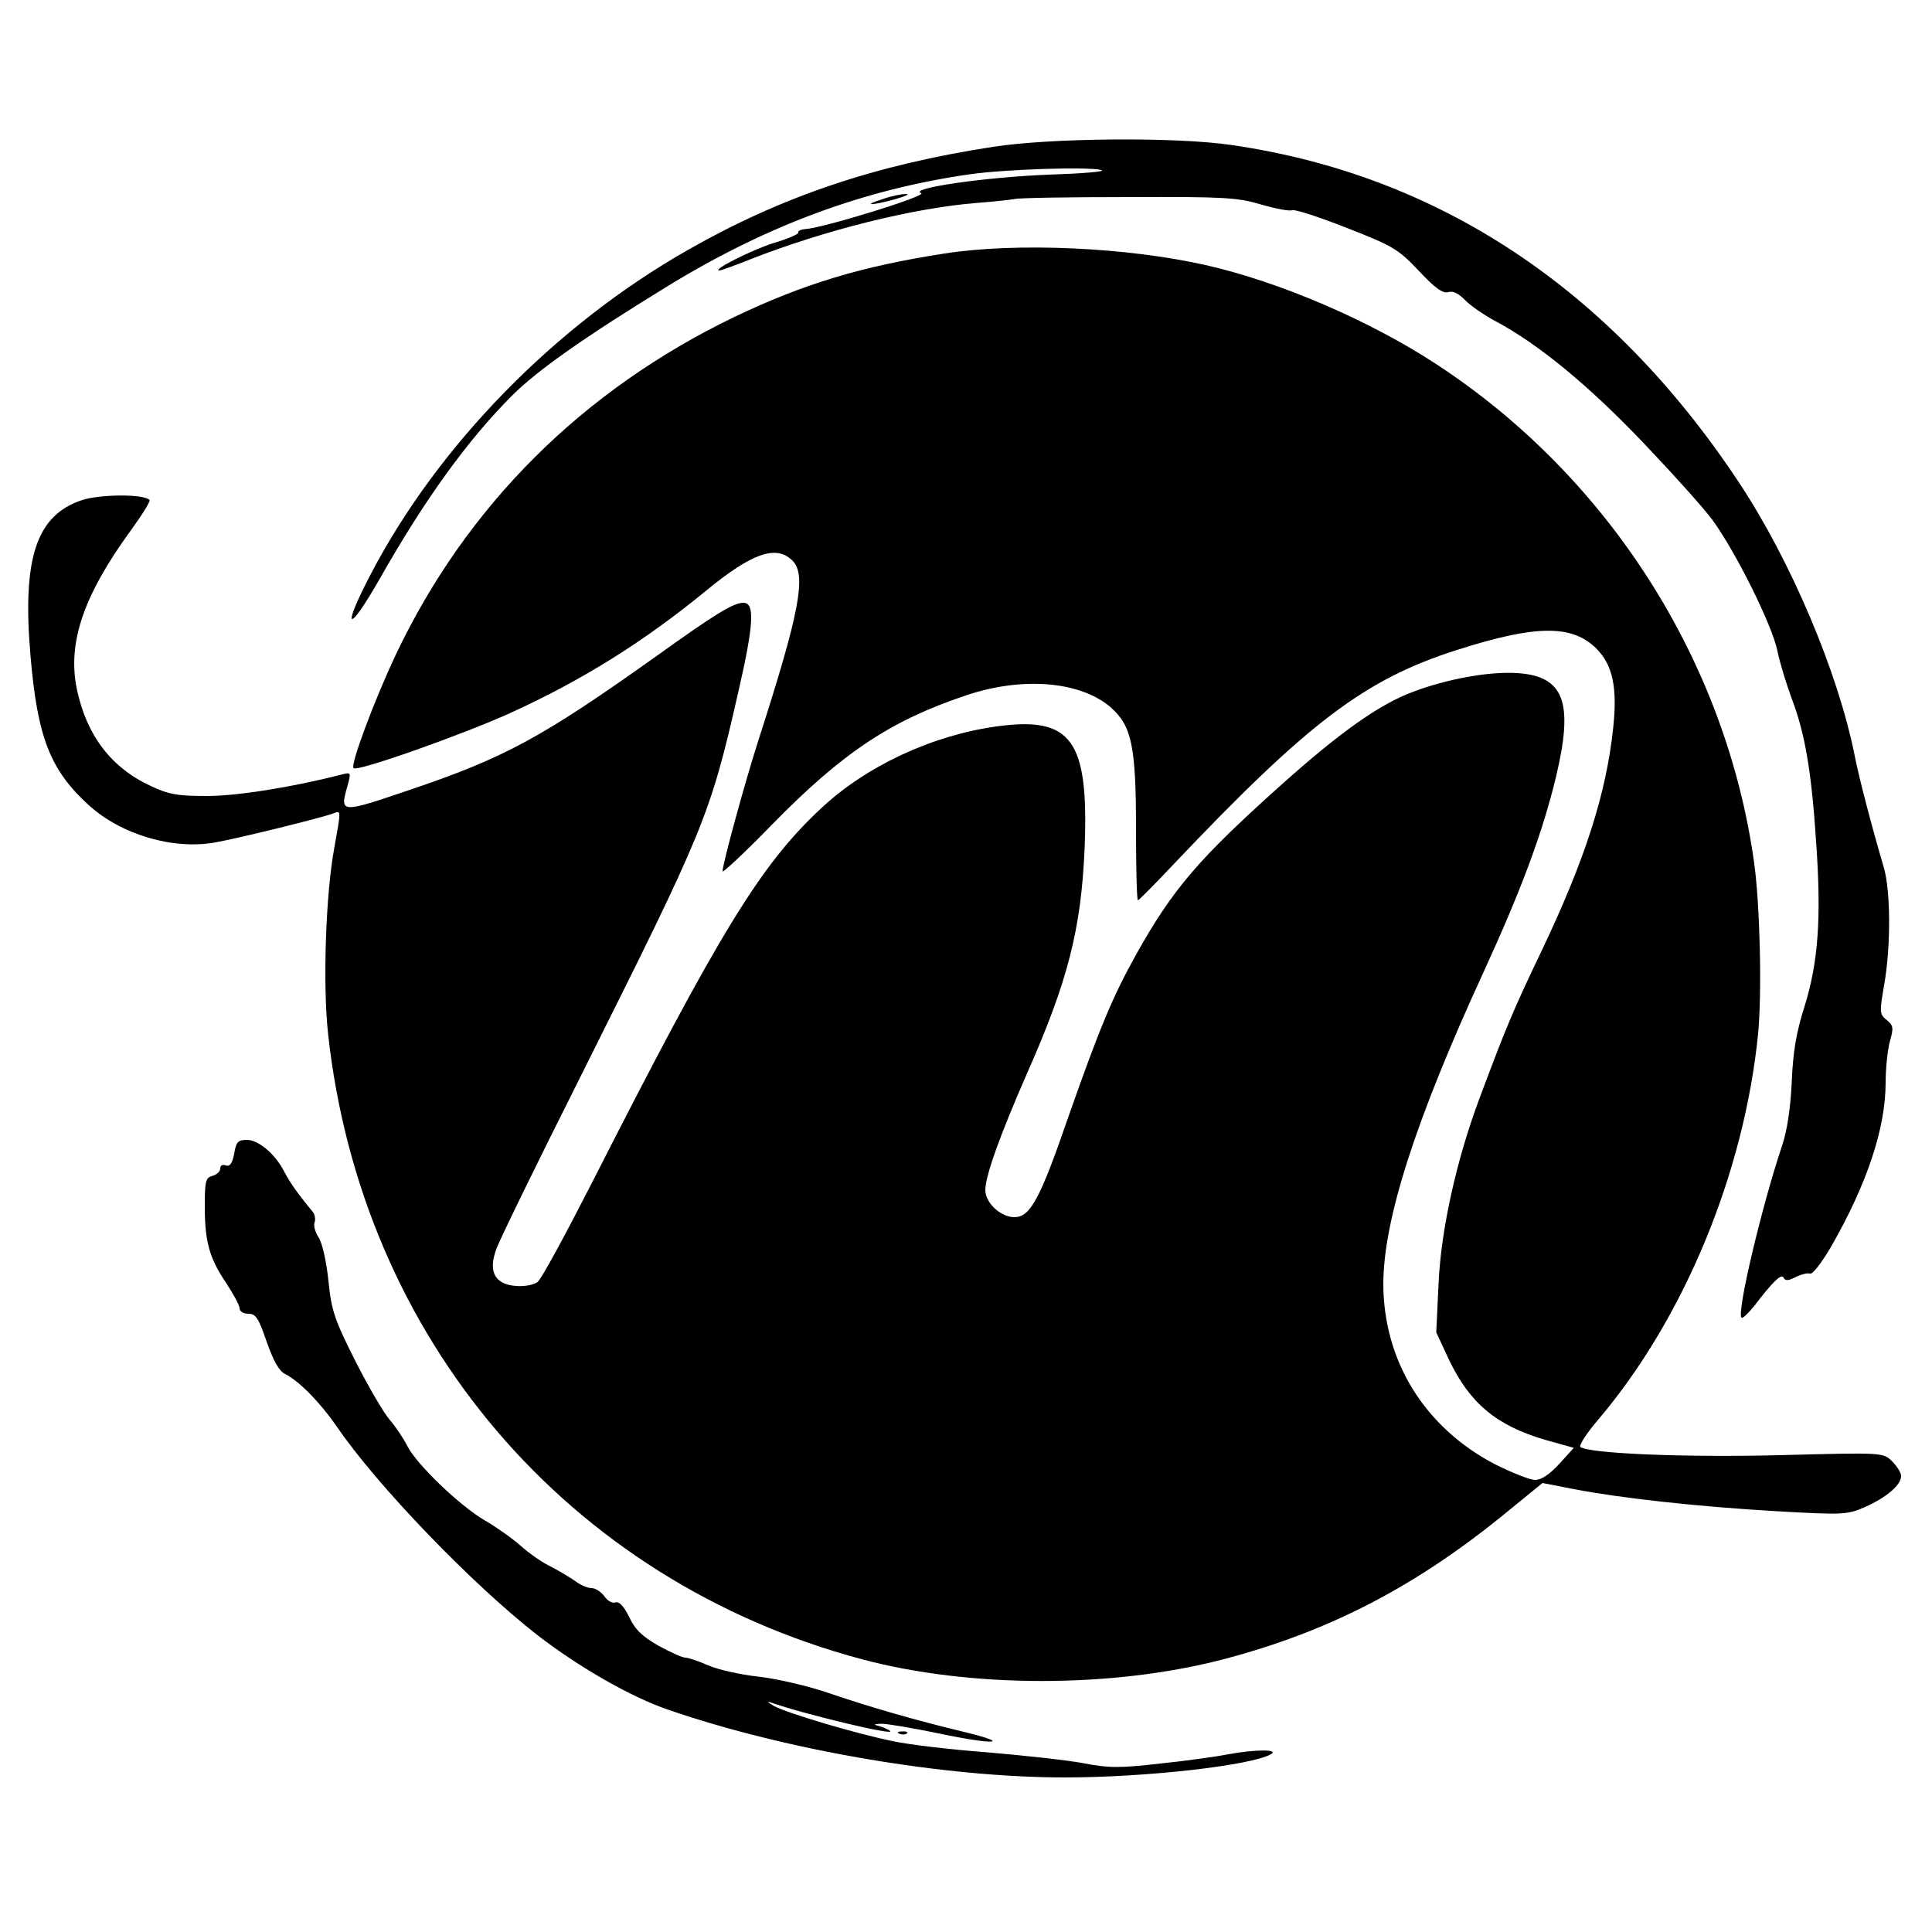 <?xml version="1.0" standalone="no"?>
<!DOCTYPE svg PUBLIC "-//W3C//DTD SVG 20010904//EN"
 "http://www.w3.org/TR/2001/REC-SVG-20010904/DTD/svg10.dtd">
<svg version="1.0" xmlns="http://www.w3.org/2000/svg"
 width="500pt" height="500pt" viewBox="0 0 500 500"
 preserveAspectRatio="xMidYMid meet">
<g transform="translate(0,500) scale(0.1,-0.1)"
fill="#000000" stroke="none">
<path d="M2570 4620 c-306 -47 -548 -129 -790 -267 -343 -195 -646 -505 -820
-838 -77 -147 -61 -159 21 -16 117 207 229 362 344 477 67 67 190 153 407 286
254 155 505 248 778 287 91 13 306 20 340 11 14 -4 -47 -9 -135 -12 -160 -6
-366 -35 -331 -48 18 -6 -252 -90 -301 -93 -11 -1 -19 -5 -17 -9 2 -3 -26 -16
-64 -27 -57 -18 -162 -71 -140 -71 4 0 40 13 80 29 194 76 423 133 588 146 41
3 85 8 96 10 12 3 145 5 295 5 246 1 281 -1 342 -19 38 -11 74 -18 81 -15 7 3
71 -18 142 -46 120 -47 133 -55 186 -111 42 -45 62 -59 76 -55 12 4 26 -3 43
-20 13 -14 49 -39 79 -55 111 -59 241 -166 383 -315 78 -82 159 -172 179 -200
60 -82 155 -273 168 -339 7 -33 24 -88 37 -123 34 -89 51 -187 63 -369 14
-199 6 -312 -30 -428 -21 -65 -30 -119 -33 -195 -3 -67 -12 -127 -25 -165 -53
-158 -118 -433 -105 -445 3 -3 17 11 32 29 48 63 72 87 77 74 4 -8 12 -8 31 2
14 7 31 11 37 9 7 -3 30 28 54 68 95 166 142 309 142 427 0 36 5 84 11 106 10
35 9 41 -8 55 -19 15 -19 20 -7 90 18 101 17 246 -1 306 -30 102 -64 231 -75
288 -43 216 -166 507 -302 711 -331 498 -776 793 -1313 870 -144 21 -468 18
-615 -5z"/>
<path d="M2285 4485 c-54 -17 -33 -18 30 -1 28 8 41 14 30 14 -11 0 -38 -5
-60 -13z"/>
<path d="M2445 4344 c-214 -33 -364 -78 -544 -164 -394 -190 -694 -489 -877
-875 -56 -119 -118 -285 -109 -293 9 -10 280 86 404 142 187 85 347 185 508
317 119 98 182 120 224 78 37 -37 18 -135 -88 -464 -35 -109 -93 -321 -93
-340 0 -5 58 49 128 121 182 186 307 269 501 334 147 50 298 37 376 -31 54
-48 65 -100 65 -316 0 -101 2 -183 5 -183 2 0 44 42 92 93 349 368 495 479
734 555 203 65 297 66 360 4 43 -43 55 -102 44 -205 -18 -171 -73 -342 -185
-577 -75 -157 -91 -195 -162 -385 -59 -158 -99 -339 -105 -477 l-6 -126 32
-69 c54 -114 123 -172 249 -209 l75 -21 -38 -42 c-25 -27 -46 -41 -62 -41 -14
0 -61 19 -105 41 -181 95 -287 266 -288 465 0 166 82 423 262 814 94 205 150
354 185 500 46 193 21 260 -100 268 -71 5 -182 -15 -269 -48 -87 -32 -189
-104 -343 -242 -211 -189 -279 -267 -374 -437 -61 -109 -96 -193 -177 -424
-73 -212 -98 -257 -139 -257 -35 0 -75 37 -75 70 0 37 38 142 107 300 107 241
141 376 150 585 11 280 -33 342 -228 315 -167 -23 -338 -103 -454 -212 -156
-145 -262 -318 -590 -963 -70 -137 -134 -256 -144 -263 -9 -7 -34 -12 -56 -10
-54 4 -72 37 -51 94 7 22 108 228 224 459 315 630 329 661 402 981 41 178 44
234 14 234 -26 0 -72 -28 -228 -140 -294 -209 -389 -261 -638 -345 -177 -60
-179 -60 -159 10 10 37 10 37 -17 30 -129 -33 -269 -55 -347 -55 -75 0 -99 4
-145 26 -102 47 -166 131 -191 250 -25 121 17 243 140 412 29 40 51 75 48 78
-15 16 -127 15 -174 0 -119 -39 -156 -150 -134 -404 18 -211 51 -295 151 -386
85 -77 220 -116 328 -96 62 11 276 64 305 75 20 8 20 10 2 -90 -22 -119 -30
-352 -16 -480 86 -789 620 -1415 1381 -1619 281 -75 647 -75 933 -1 269 70
492 184 721 369 l108 88 82 -16 c120 -23 317 -45 523 -57 176 -10 184 -9 230
11 56 25 93 57 93 80 0 9 -11 26 -24 39 -23 22 -24 22 -292 15 -246 -6 -487 4
-514 21 -5 3 16 36 47 72 222 262 377 638 413 998 10 107 5 329 -10 440 -72
522 -376 1000 -822 1292 -172 113 -407 214 -598 257 -204 46 -488 59 -675 30z"/>
<path d="M606 2014 c-5 -25 -11 -34 -22 -30 -8 3 -14 0 -14 -8 0 -8 -9 -16
-20 -19 -18 -5 -20 -14 -20 -79 0 -92 12 -134 55 -198 19 -29 35 -58 35 -66 0
-8 10 -14 23 -14 19 0 26 -11 47 -72 18 -51 32 -76 48 -84 36 -18 90 -73 133
-135 104 -153 351 -409 519 -540 107 -83 243 -161 340 -194 305 -105 715 -175
1026 -175 210 0 482 31 533 60 23 13 -40 13 -110 0 -30 -6 -109 -17 -176 -24
-105 -12 -134 -12 -200 1 -43 8 -154 20 -248 28 -93 7 -204 20 -245 29 -97 20
-276 73 -309 92 -15 9 -17 12 -6 8 81 -29 322 -87 309 -74 -5 4 -18 10 -29 13
-16 4 -14 5 6 6 15 0 81 -11 148 -25 147 -31 195 -27 61 5 -120 29 -236 62
-353 102 -51 17 -130 35 -175 40 -46 5 -104 18 -129 29 -25 11 -52 20 -59 20
-8 0 -39 14 -70 31 -42 24 -61 42 -76 75 -14 28 -26 40 -35 37 -8 -3 -21 4
-29 16 -8 11 -23 21 -33 21 -10 0 -29 8 -42 18 -13 9 -41 26 -62 37 -22 10
-58 35 -80 55 -23 20 -64 49 -92 65 -64 37 -177 145 -201 193 -10 20 -31 51
-45 67 -15 17 -55 85 -89 152 -55 109 -62 131 -70 208 -5 49 -16 98 -25 112
-9 13 -14 31 -11 39 3 8 1 20 -4 27 -42 51 -59 76 -74 104 -23 46 -67 83 -97
83 -23 0 -28 -5 -33 -36z"/>
<path d="M2328 513 c7 -3 16 -2 19 1 4 3 -2 6 -13 5 -11 0 -14 -3 -6 -6z"/>
</g>
</svg>
